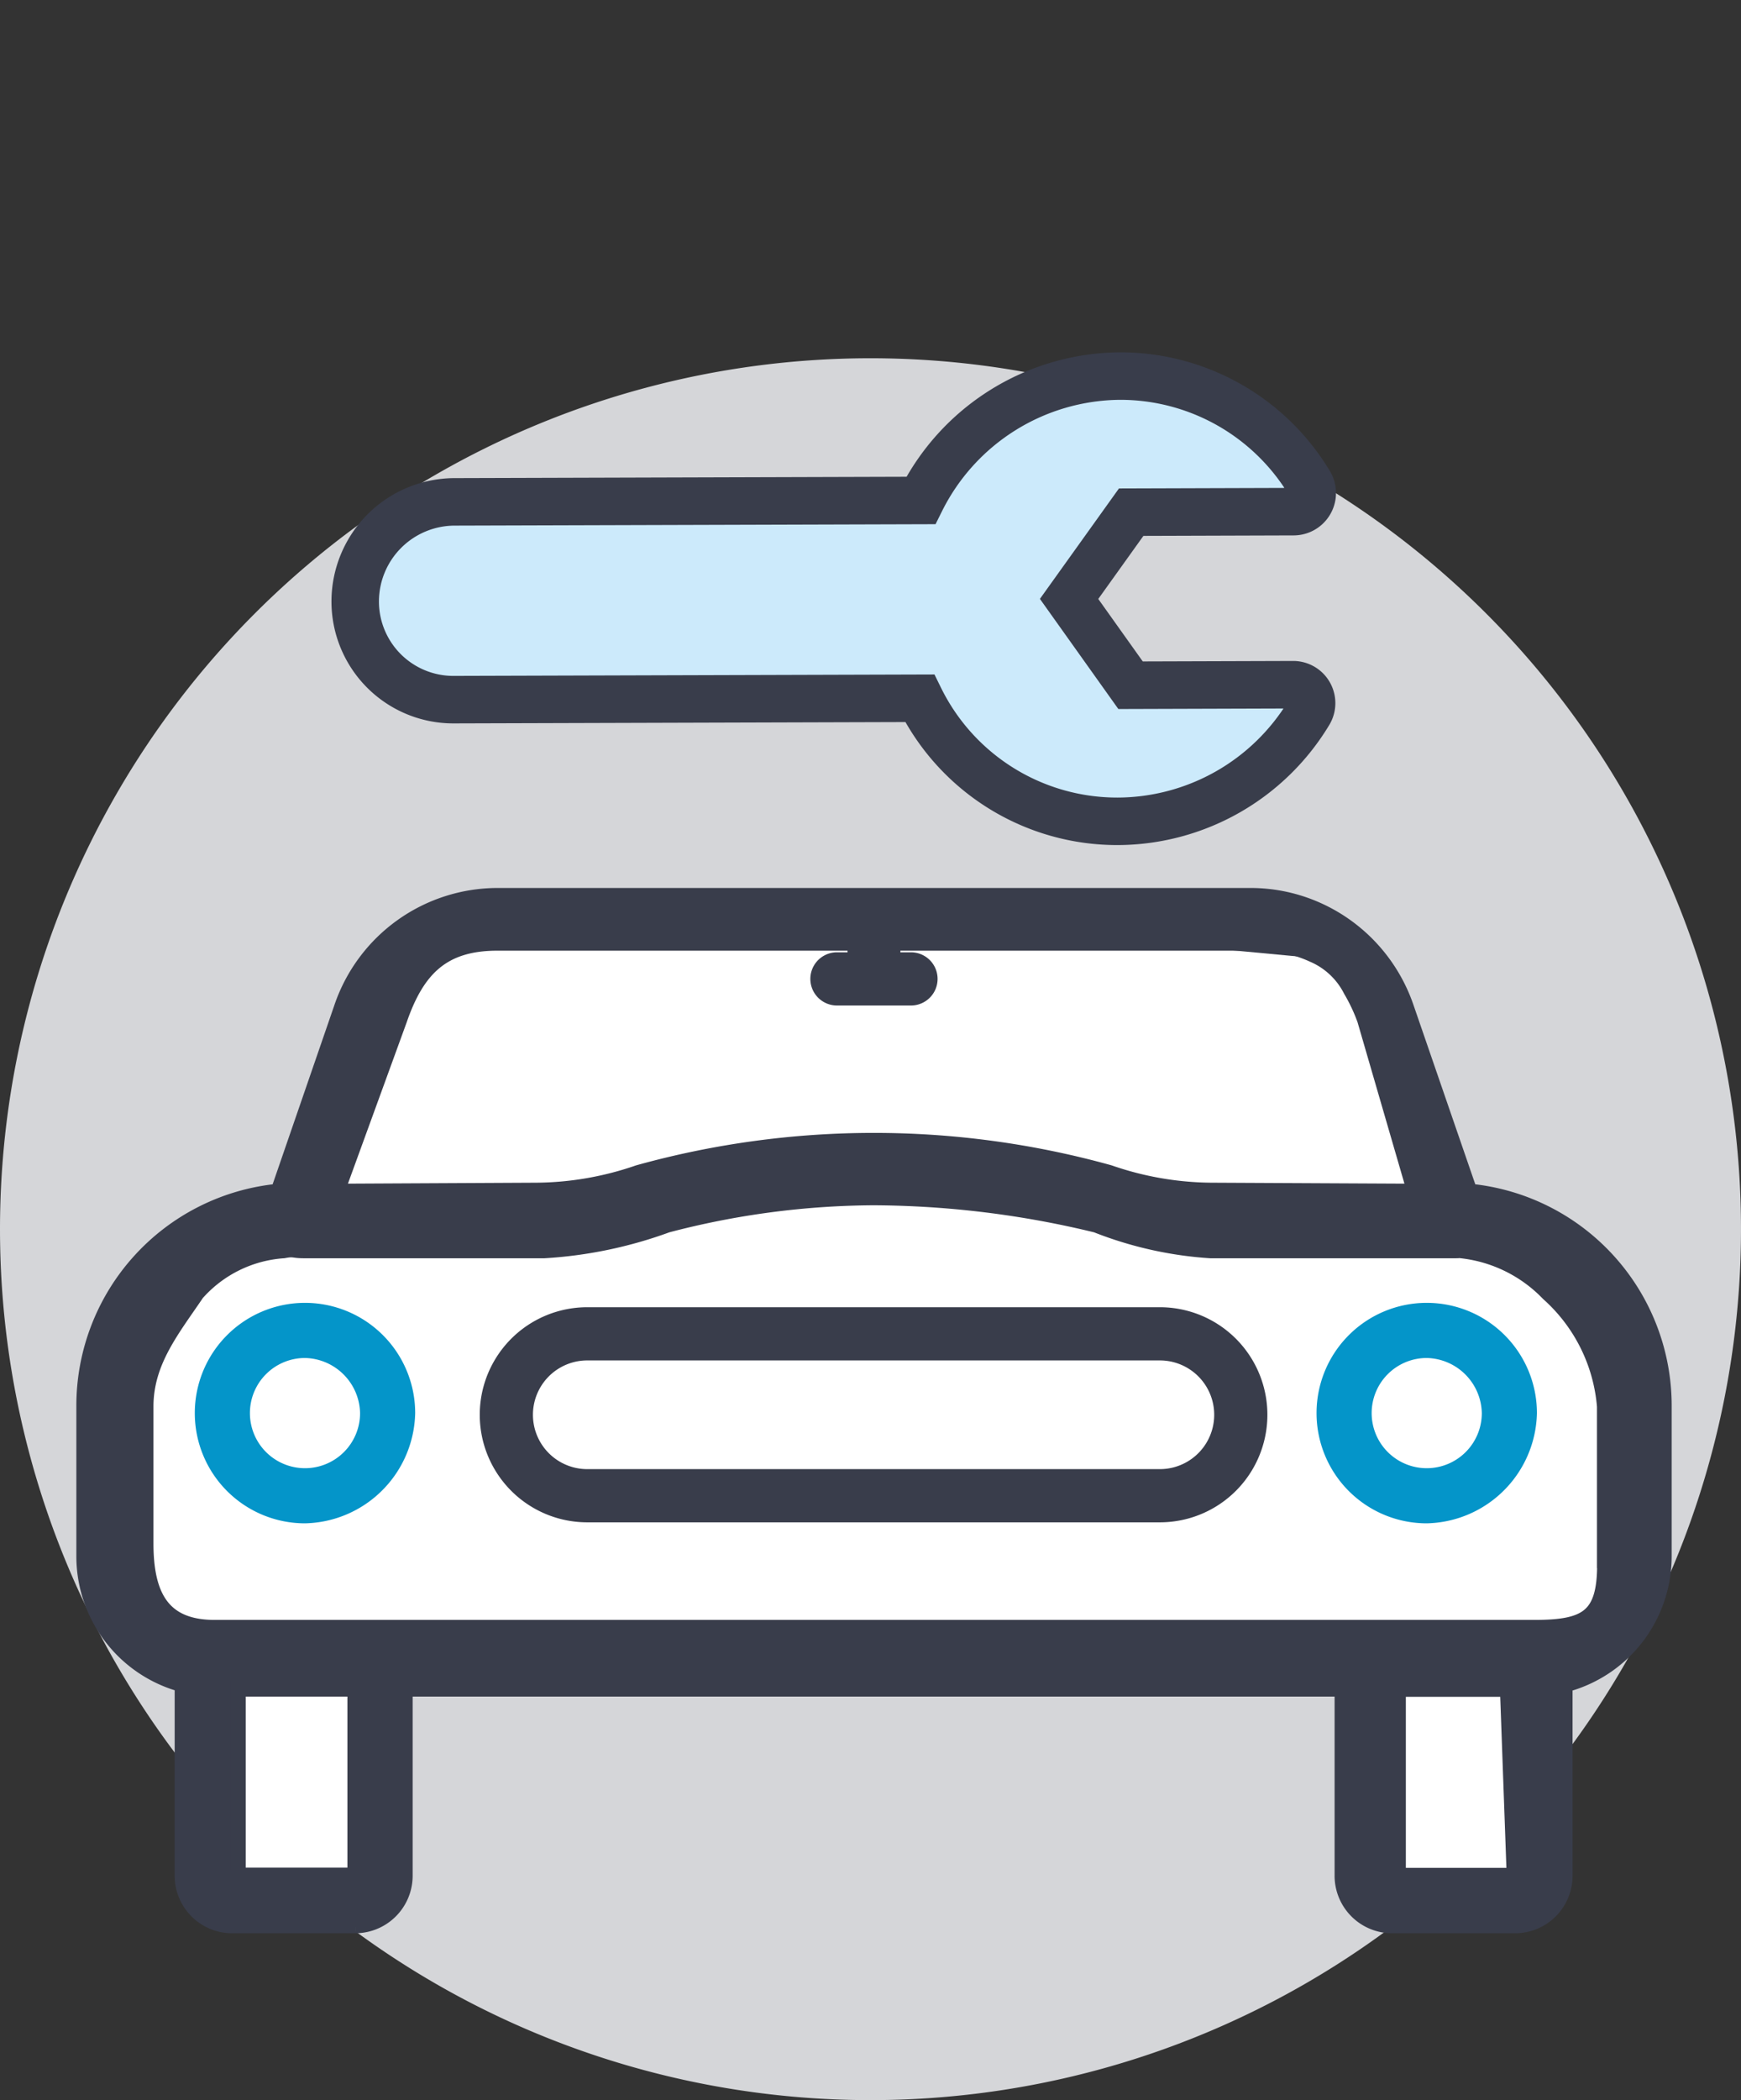 <svg xmlns="http://www.w3.org/2000/svg" width="55" height="66.313" viewBox="0 0 55 66.313">
  <rect x="0" y="0" width="55" height="66.313" fill="#333333" stroke="none"/>
  <g id="Group_7505" data-name="Group 7505" transform="translate(21812 13072.15)">
    <g id="Group_7503" data-name="Group 7503" transform="translate(-21812 -13060.838)">
      <path id="Path_11778" data-name="Path 11778" d="M27.5,0A27.5,27.5,0,1,1,0,27.5,27.5,27.5,0,0,1,27.5,0Z" transform="translate(0 0)" fill="#d5d6d9"/>
      <g id="Group_7501" data-name="Group 7501" transform="translate(2.662 16.975)">
        <g id="Group_7497" data-name="Group 7497" transform="translate(0 0)">
          <g id="Group_7494" data-name="Group 7494" transform="translate(0.506 0.397)">
            <g id="Path_12062" data-name="Path 12062" transform="translate(-11.832 -25.489)" fill="#fff">
              <path d="M 19.334 57.328 C 19.289 57.328 19.154 57.328 18.986 57.115 L 18.976 57.102 L 18.964 57.09 C 18.882 57.011 18.775 57 18.671 57 C 18.462 57 18.07 57.055 17.615 57.118 C 17.049 57.198 16.408 57.287 16.011 57.287 C 15.99 57.287 15.97 57.287 15.952 57.287 C 15.975 57.205 15.956 57.138 15.942 57.104 C 15.86 56.904 15.628 56.904 15.46 56.904 C 15.426 56.904 15.391 56.904 15.355 56.904 C 15.32 56.905 15.284 56.905 15.249 56.905 C 15.235 56.905 15.222 56.905 15.21 56.905 C 15.343 56.567 15.211 56.151 15.082 55.746 C 14.957 55.351 14.828 54.944 14.973 54.712 C 15.459 53.937 15.299 53.17 15.158 52.493 C 15.051 51.979 14.95 51.494 15.139 51.063 C 15.273 50.755 15.28 50.453 15.159 50.164 C 14.841 49.401 13.718 48.968 13.047 48.709 C 12.948 48.671 12.84 48.629 12.771 48.599 L 12.082 44.337 C 12.096 43.764 12.669 39.185 13.33 37.023 L 13.386 37.023 L 13.456 36.966 L 14.689 35.949 L 15.773 35.371 L 17.366 34.855 L 17.424 34.837 L 17.466 34.794 L 18.032 34.228 L 18.077 34.183 L 18.095 34.121 L 19.022 30.974 L 21.429 26.532 L 28.201 25.739 L 38.827 25.739 L 51.235 26.902 C 51.457 27.079 52.14 28.303 53.154 30.635 C 54.067 32.735 54.643 34.33 54.654 34.548 L 54.654 34.719 L 54.813 34.779 L 57.098 35.675 L 60.676 39.13 L 60.492 47.293 L 60.492 47.296 L 60.492 47.298 C 60.489 47.437 60.135 47.98 59.386 48.705 C 58.638 49.431 58.083 49.772 57.943 49.774 L 57.728 49.776 L 57.696 49.99 L 56.793 56.664 L 52.382 56.323 L 51.919 54.814 L 51.536 50.004 L 51.518 49.785 L 51.299 49.774 L 45.487 49.483 L 45.483 49.483 L 45.478 49.483 L 33.948 49.324 L 33.945 49.324 L 33.942 49.324 L 21.268 49.483 L 21.021 49.486 L 21.021 49.733 L 21.021 55.563 C 20.949 55.644 20.865 55.767 20.745 55.943 C 20.44 56.393 19.806 57.328 19.334 57.328 Z" stroke="none"/>
              <path d="M 28.216 25.989 L 21.587 26.766 L 19.254 31.07 L 18.335 34.192 L 18.299 34.314 L 18.209 34.404 L 17.643 34.971 L 17.558 35.056 L 17.443 35.093 L 15.871 35.602 L 14.828 36.158 L 13.615 37.159 L 13.529 37.23 C 12.912 39.355 12.357 43.707 12.333 44.32 L 12.995 48.421 C 13.042 48.439 13.091 48.458 13.137 48.476 C 13.845 48.749 15.031 49.206 15.39 50.068 C 15.536 50.417 15.528 50.796 15.368 51.163 C 15.211 51.521 15.3 51.948 15.403 52.442 C 15.546 53.129 15.725 53.984 15.185 54.845 C 15.101 54.978 15.228 55.378 15.321 55.67 C 15.421 55.987 15.53 56.329 15.515 56.654 C 15.712 56.657 16.04 56.686 16.173 57.009 C 16.176 57.015 16.179 57.023 16.182 57.032 C 16.569 57.012 17.123 56.935 17.581 56.871 C 18.064 56.803 18.445 56.75 18.671 56.75 C 18.761 56.75 18.973 56.75 19.138 56.911 L 19.162 56.934 L 19.182 56.96 C 19.21 56.996 19.281 57.078 19.334 57.078 C 19.352 57.078 19.52 57.068 19.861 56.7 C 20.117 56.424 20.361 56.065 20.538 55.803 C 20.627 55.673 20.701 55.564 20.771 55.475 L 20.771 49.733 L 20.771 49.239 L 21.265 49.233 L 33.939 49.074 L 33.945 49.074 L 33.952 49.074 L 45.481 49.233 L 45.49 49.233 L 45.5 49.233 L 51.312 49.524 L 51.75 49.546 L 51.785 49.984 L 52.166 54.767 L 52.571 56.087 L 56.577 56.397 L 57.448 49.957 L 57.506 49.524 L 57.919 49.524 C 58.077 49.476 58.581 49.138 59.21 48.528 C 59.905 47.856 60.2 47.4 60.243 47.27 L 60.424 39.234 L 56.96 35.889 L 54.722 35.012 L 54.404 34.887 L 54.404 34.563 C 54.36 34.285 53.79 32.728 52.94 30.769 C 51.905 28.385 51.325 27.395 51.117 27.142 L 38.815 25.989 L 28.216 25.989 M 28.187 25.489 L 38.839 25.489 L 51.287 26.656 C 51.873 26.656 54.904 33.955 54.904 34.546 L 57.235 35.46 L 60.929 39.027 L 60.742 47.298 C 60.742 47.89 58.53 50.024 57.943 50.024 L 57.009 56.932 L 52.192 56.559 L 51.672 54.861 L 51.287 50.024 L 45.475 49.733 L 33.945 49.574 L 21.271 49.733 L 21.271 55.681 C 21.117 55.681 20.194 57.578 19.334 57.578 C 19.146 57.578 18.962 57.489 18.789 57.269 C 18.775 57.256 18.734 57.25 18.671 57.25 C 18.233 57.25 16.746 57.537 16.011 57.537 C 15.655 57.537 15.475 57.47 15.677 57.269 C 15.78 57.167 15.647 57.154 15.46 57.154 C 15.393 57.154 15.32 57.155 15.249 57.155 C 14.99 57.155 14.75 57.133 14.91 56.932 C 15.325 56.408 14.353 55.23 14.761 54.579 C 15.552 53.319 14.423 52.077 14.91 50.963 C 15.531 49.541 12.541 48.904 12.541 48.744 L 11.832 44.355 C 11.832 43.87 12.427 39.071 13.109 36.891 C 13.15 36.758 13.17 36.722 13.191 36.722 C 13.215 36.722 13.239 36.773 13.297 36.773 L 14.549 35.74 L 15.675 35.14 L 17.29 34.617 L 17.855 34.051 L 18.789 30.878 L 21.271 26.299 L 28.187 25.489 Z" stroke="none" fill="#393d4b"/>
            </g>
          </g>
          <g id="Group_7495" data-name="Group 7495" transform="translate(0)">
            <path id="Path_12056" data-name="Path 12056" d="M287.759,284.006l-2.006-5.818a5.233,5.233,0,0,0-1.289-2.04q-.142-.139-.295-.267a5.194,5.194,0,0,0-1.353-.821,5.146,5.146,0,0,0-1.972-.392H257.05a5.2,5.2,0,0,0-4.909,3.521l-2.006,5.818A6.792,6.792,0,0,0,244,290.79v4.719a4.186,4.186,0,0,0,3.106,4.054h0V305.6a1.566,1.566,0,0,0,1.559,1.573h3.9a1.566,1.566,0,0,0,1.559-1.573v-5.9h29.625v5.9a1.566,1.566,0,0,0,1.559,1.573h3.9a1.566,1.566,0,0,0,1.559-1.573V299.57h0a4.186,4.186,0,0,0,3.131-4.06V290.79A6.792,6.792,0,0,0,287.759,284.006Zm-33.809-5.43c.563-1.632,1.387-2.428,3.1-2.428h11.313v.551h-.585a.59.59,0,0,0,0,1.18h2.339a.59.59,0,0,0,0-1.18h-.585v-.551h11.556a4.047,4.047,0,0,1,1.733.368,2.4,2.4,0,0,1,1.2,1.125,5.507,5.507,0,0,1,.44.935l1.578,5.43-6.456-.032a10.06,10.06,0,0,1-3.2-.558,27.78,27.78,0,0,0-14.878,0,10.059,10.059,0,0,1-3.2.558l-6.333.032ZM252.563,305.6c0,.217.215,0,0,0H248.85c-.215,0,0,.217,0,0v-5.9h3.713ZM289.2,306c-.6.2.215-.393,0-.393H285.5c-.215,0,0,.217,0,0v-5.9h3.473Zm2.843-10.221c0,1.662-.579,2-2.227,2h-41.7c-1.648,0-2.18-1-2.18-2.665V290.79c0-1.425.842-2.438,1.612-3.578a4.027,4.027,0,0,1,2.748-1.352c.341-.066.283,0,.643,0h7.592a13.612,13.612,0,0,0,3.878-.808,26.12,26.12,0,0,1,6.529-.865,30.251,30.251,0,0,1,7.038.865,11.892,11.892,0,0,0,3.6.808h7.742c.36,0-.157-.066.184,0a4.5,4.5,0,0,1,2.753,1.352,5.366,5.366,0,0,1,1.783,3.578v4.985Z" transform="translate(-244 -274.667)" fill="#393d4b" stroke="#393d4b" stroke-width="0.5"/>
            <path id="Path_12057" data-name="Path 12057" d="M397.111,409.333h-18.09a3.146,3.146,0,0,0,0,6.292h18.09a3.146,3.146,0,0,0,0-6.292Zm0,5.112h-18.09a1.966,1.966,0,1,1,0-3.932h18.09a1.966,1.966,0,0,1,0,3.932Z" transform="translate(-363.131 -396.094)" fill="#393d4b" stroke="#393d4b" stroke-width="0.5"/>
          </g>
        </g>
        <g id="Group_5465" data-name="Group 5465" transform="translate(3.492 12.852)">
          <path id="Path_11685" data-name="Path 11685" d="M22.781,35.761a3.481,3.481,0,1,1,3.481-3.481A3.557,3.557,0,0,1,22.781,35.761Zm0-5.221a1.74,1.74,0,1,0,1.74,1.74A1.778,1.778,0,0,0,22.781,30.54Z" transform="translate(-19.3 -28.8)" fill="#0495c9"/>
        </g>
        <g id="Group_7499" data-name="Group 7499" transform="translate(38.929 12.852)">
          <path id="Path_11685-2" data-name="Path 11685" d="M22.781,35.761a3.481,3.481,0,1,1,3.481-3.481A3.557,3.557,0,0,1,22.781,35.761Zm0-5.221a1.74,1.74,0,1,0,1.74,1.74A1.778,1.778,0,0,0,22.781,30.54Z" transform="translate(-19.3 -28.8)" fill="#0495c9"/>
        </g>
      </g>
    </g>
    <path id="Text_Label" data-name="Text Label" d="M24.708,5.343a.582.582,0,0,0-.979-.27L20.11,8.715l-3.3-.554-.55-3.324,3.619-3.642A.59.59,0,0,0,19.6.208a6.973,6.973,0,0,0-6.646,1.858A7.088,7.088,0,0,0,11.3,9.275L.912,19.725a3.148,3.148,0,0,0,0,4.432,3.1,3.1,0,0,0,4.4,0L15.691,13.716a6.953,6.953,0,0,0,7.171-1.676A7.081,7.081,0,0,0,24.708,5.343Z" transform="translate(-21784.342 -13070.896) rotate(45)" fill="#cceafb" stroke="#393d4b" stroke-width="1.5"/>
  </g>
</svg>
